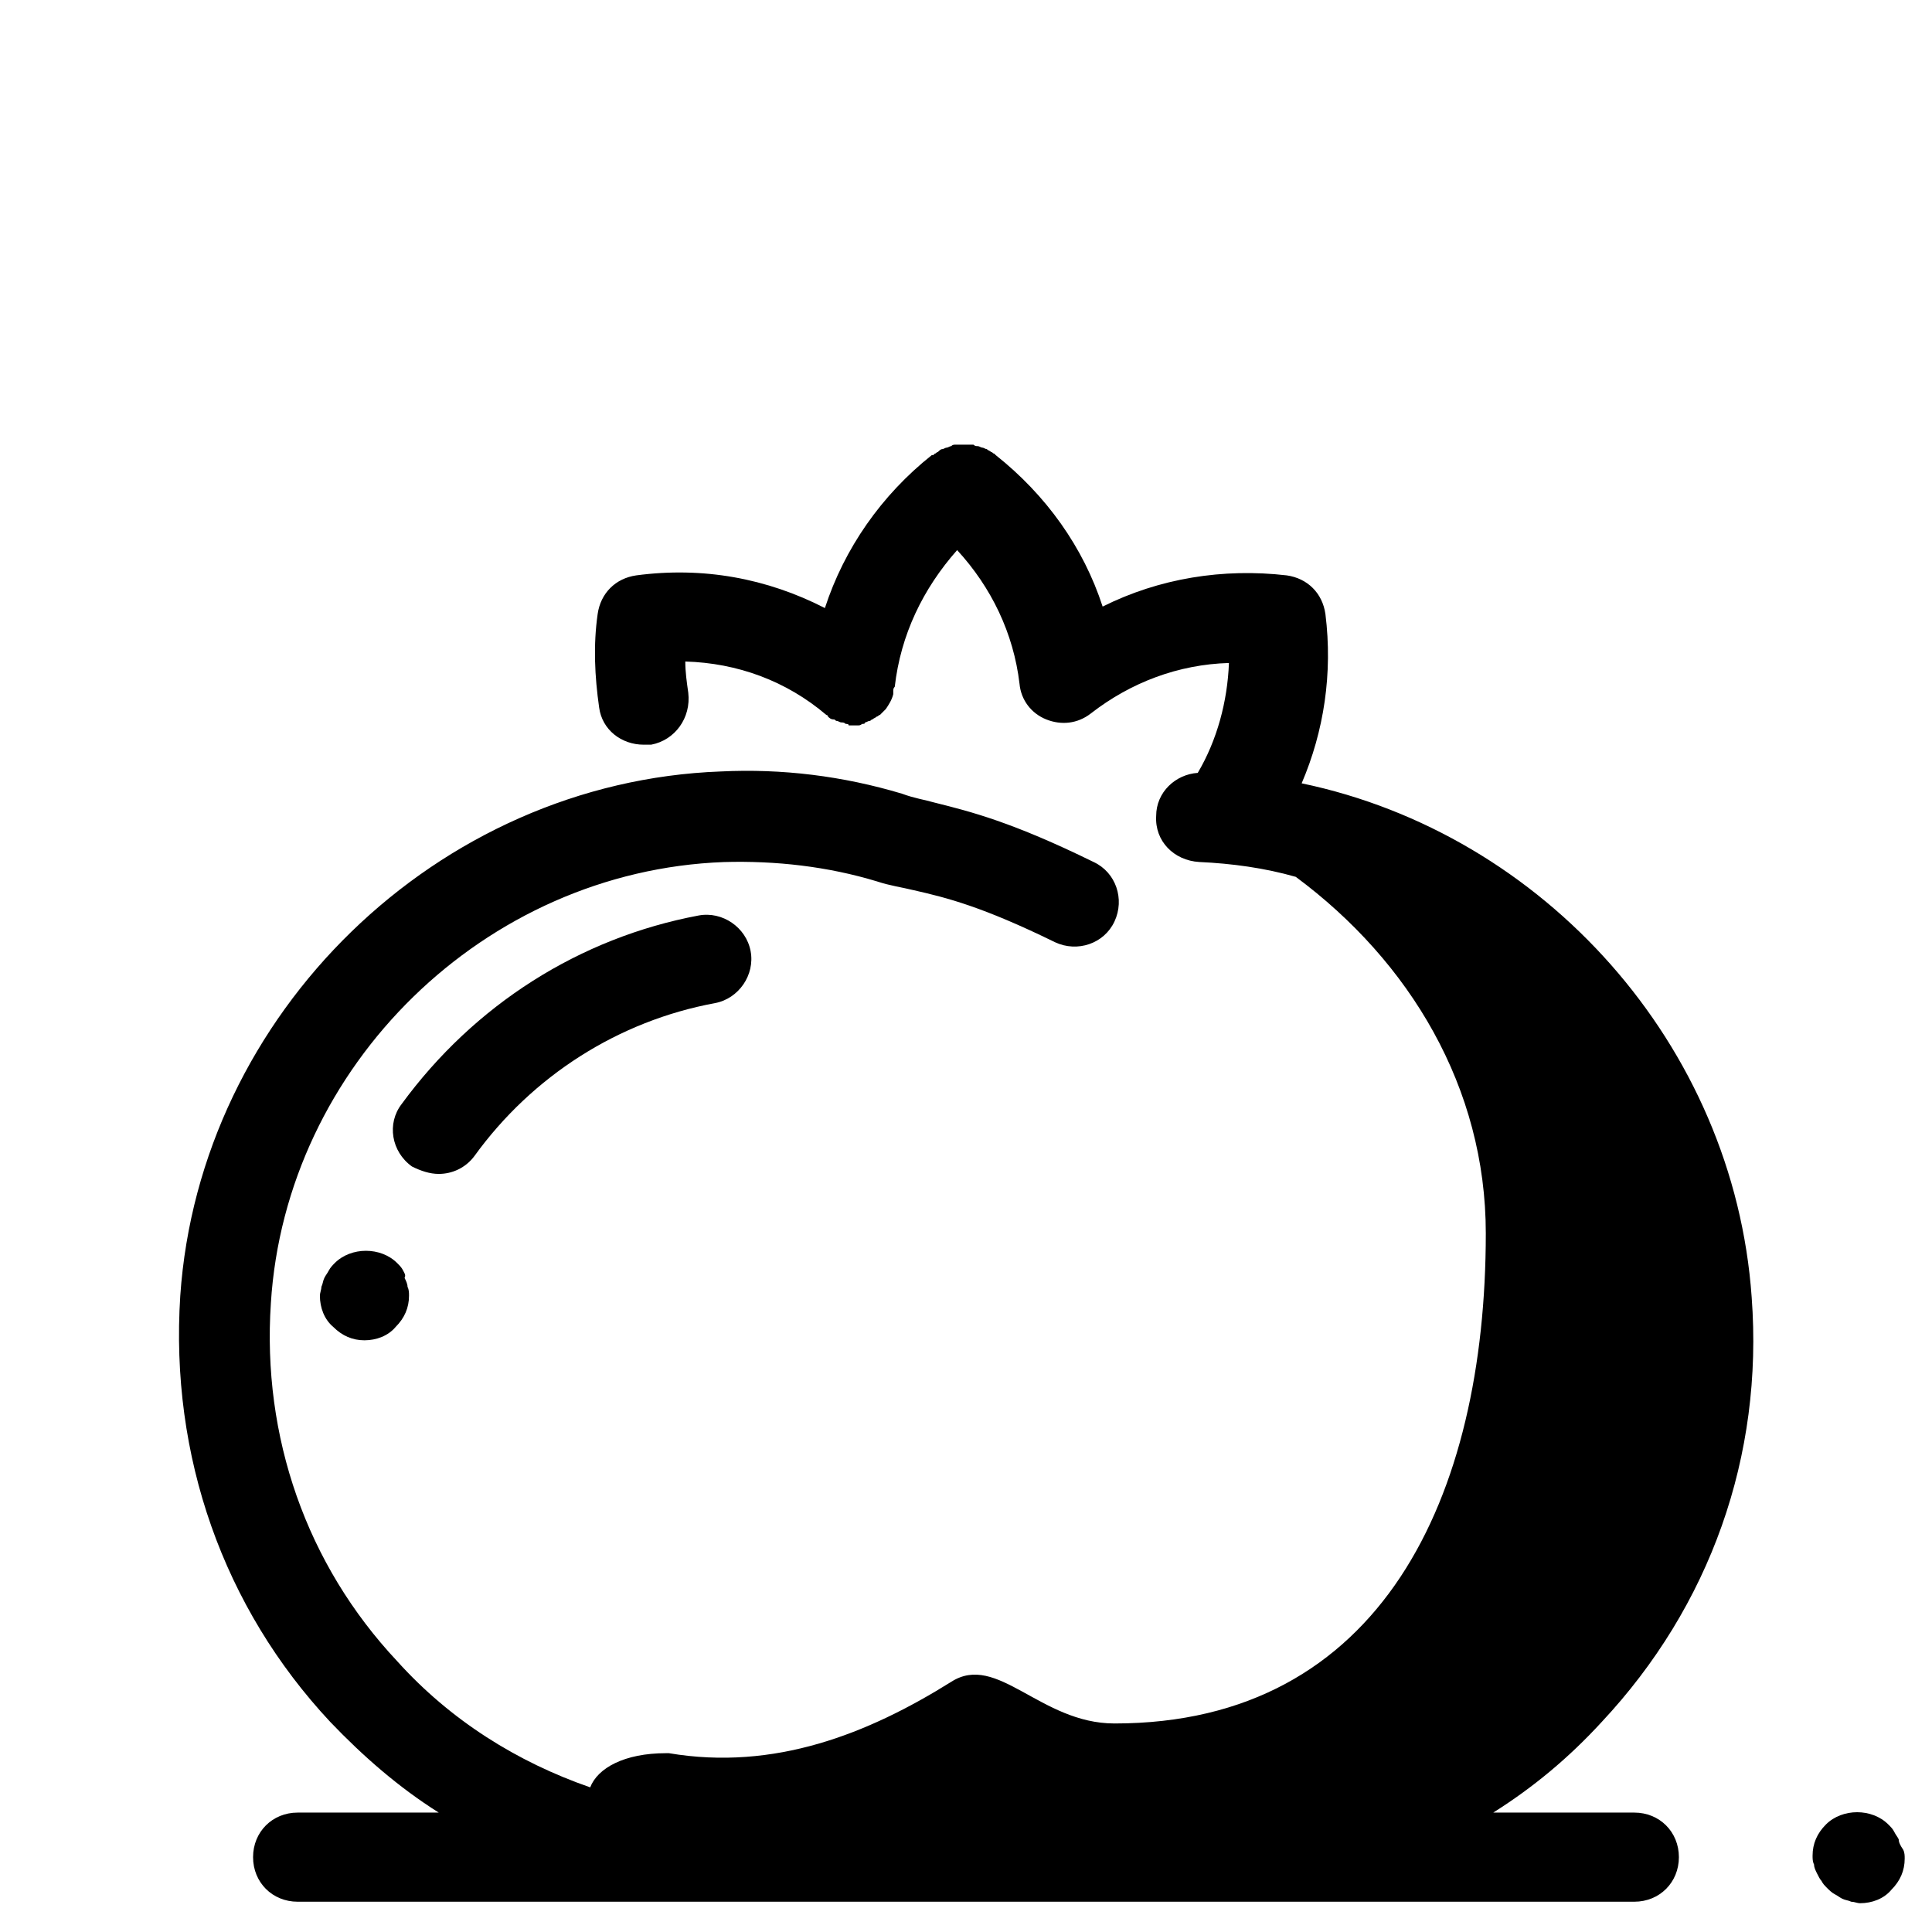<?xml version="1.0" encoding="UTF-8"?>
<!-- Uploaded to: ICON Repo, www.svgrepo.com, Generator: ICON Repo Mixer Tools -->
<svg fill="#000000" width="800px" height="800px" version="1.1" viewBox="144 144 512 512" xmlns="http://www.w3.org/2000/svg">
 <g>
  <path d="m260.27 455.1c3.543 0 7.086-1.574 9.445-4.723 15.352-21.254 38.18-35.816 63.762-40.539 6.297-1.18 10.629-7.477 9.445-13.777-1.18-6.297-7.477-10.629-13.777-9.445-31.488 5.902-59.434 23.617-78.719 49.988-3.938 5.117-2.754 12.594 2.754 16.531 2.367 1.18 4.731 1.965 7.09 1.965z"/>
  <path d="m250.82 480.69c-0.395-0.789-0.789-1.18-1.574-1.969-4.328-4.328-12.203-4.328-16.531 0-0.395 0.395-1.18 1.18-1.574 1.969s-0.789 1.18-1.18 1.969c-0.395 0.789-0.395 1.574-0.789 2.363 0 0.789-0.395 1.574-0.395 2.363 0 3.148 1.18 6.297 3.543 8.266 2.363 2.363 5.117 3.543 8.266 3.543 3.148 0 6.297-1.18 8.266-3.543 2.363-2.363 3.543-5.117 3.543-8.266 0-0.789 0-1.574-0.395-2.363 0-0.789-0.395-1.574-0.789-2.363 0.395-0.789 0.004-1.184-0.391-1.969z"/>
  <path d="m386.22 379.93c8.66 1.969 18.105 4.328 37.391 13.777 5.902 2.754 12.988 0.395 15.742-5.512 2.754-5.902 0.395-12.988-5.512-15.742-21.648-10.629-32.668-13.383-42.117-15.742-2.754-0.789-5.512-1.18-8.66-2.363-15.742-4.723-31.883-6.691-48.02-5.902-75.18 2.754-138.15 64.156-143.27 138.94-2.75 42.504 11.422 82.652 39.762 112.96 8.66 9.055 18.105 17.32 28.734 24.008l-37.395 0.004c-6.691 0-11.809 5.117-11.809 11.809s5.117 11.809 11.809 11.809h354.24c6.691 0 11.809-5.117 11.809-11.809s-5.117-11.809-11.809-11.809h-37.391c10.629-6.691 20.074-14.562 28.734-24.008 28.734-30.699 42.902-70.453 39.754-112.57-4.723-66.914-55.105-122.8-119.26-136.19 5.902-13.777 8.266-29.125 6.297-44.871-0.789-5.512-4.723-9.445-10.234-10.234-16.926-1.969-33.852 0.789-48.805 8.266-5.117-15.742-14.957-29.52-28.34-40.148l-0.395-0.395c-0.395 0-0.395-0.395-0.789-0.395-0.395-0.395-0.789-0.395-1.18-0.789-0.395 0-0.789-0.395-1.18-0.395-0.395 0-0.789-0.395-1.18-0.395-0.395 0-0.789 0-1.18-0.395h-1.18-1.18-1.18-1.18c-0.395 0-0.789 0-1.18 0.395-0.395 0-0.789 0.395-1.18 0.395-0.395 0-0.789 0.395-1.18 0.395-0.395 0-0.789 0.395-1.18 0.789-0.395 0-0.395 0.395-0.789 0.395l-0.395 0.395h-0.395c-13.383 10.629-23.223 24.797-28.34 40.539-15.352-7.871-32.273-11.02-49.988-8.66-5.512 0.789-9.445 4.723-10.234 10.234-1.18 8.266-0.789 16.531 0.395 24.797 0.789 5.902 5.902 9.84 11.809 9.84h1.969c6.297-1.18 10.629-7.086 9.84-13.777-0.395-2.754-0.789-5.512-0.789-8.266 13.777 0.395 26.766 5.117 37.391 14.168 0 0 0.395 0 0.395 0.395 0.395 0.395 0.789 0.789 1.574 0.789 0.395 0 0.395 0.395 0.789 0.395s0.789 0.395 1.18 0.395c0.395 0 0.789 0 1.18 0.395 0.395 0 0.789 0 0.789 0.395h0.789 0.789 0.789c0.395 0 0.789 0 1.18-0.395 0.395 0 0.789 0 0.789-0.395 0.395 0 0.789-0.395 1.18-0.395 0.395 0 0.395-0.395 0.789-0.395 0.395-0.395 0.789-0.395 1.18-0.789 0.395 0 0.395-0.395 0.789-0.395 0.395-0.395 0.789-0.789 1.18-1.18l0.395-0.395c0.789-1.18 1.574-2.363 1.969-3.938v-0.789c0-0.395 0-0.789 0.395-1.18 1.574-13.777 7.477-25.977 16.531-36.211 9.055 9.84 14.957 22.043 16.531 35.426 0.395 4.328 3.148 7.871 7.086 9.445 3.938 1.574 8.266 1.18 11.809-1.574 10.629-8.266 23.223-12.988 36.605-13.383-0.395 10.234-3.148 20.469-8.266 29.125-5.902 0.395-11.02 5.117-11.02 11.414-0.395 6.691 4.723 11.809 11.414 12.203 8.66 0.395 17.32 1.574 25.586 3.938 30.281 22.441 50.355 55.898 50.355 94.473 0 69.668-27.551 129.89-98.398 129.89-19.68 0-31.094-18.895-43.297-11.02-22.043 13.777-46.84 23.617-74.785 18.895h-0.789c-11.02 0-18.105 3.938-20.074 9.055-19.285-6.691-37-17.711-51.168-33.457-24.008-25.586-35.816-59.434-33.457-94.859 3.941-62.977 56.684-114.54 120.05-116.9 13.777-0.395 27.551 1.18 40.539 5.117 3.547 1.18 6.695 1.574 9.844 2.363z"/>
  <path d="m647.18 631.44c-0.395-0.789-0.789-1.18-1.18-1.969-0.395-0.789-0.789-1.18-1.574-1.969-4.328-4.328-12.203-4.328-16.531 0-2.363 2.363-3.543 5.117-3.543 8.266 0 0.789 0 1.574 0.395 2.363 0 0.789 0.395 1.574 0.789 2.363 0.395 0.789 0.789 1.574 1.18 1.969 0.395 0.789 0.789 1.18 1.574 1.969 0.395 0.395 1.18 1.18 1.969 1.574 0.789 0.395 1.18 0.789 1.969 1.18 0.789 0.395 1.574 0.395 2.363 0.789 0.789 0 1.574 0.395 2.363 0.395 3.148 0 6.297-1.18 8.266-3.543 2.363-2.363 3.543-5.117 3.543-8.266 0-0.789 0-1.574-0.395-2.363-0.793-1.184-1.188-1.973-1.188-2.758z"/>
 </g>
</svg>